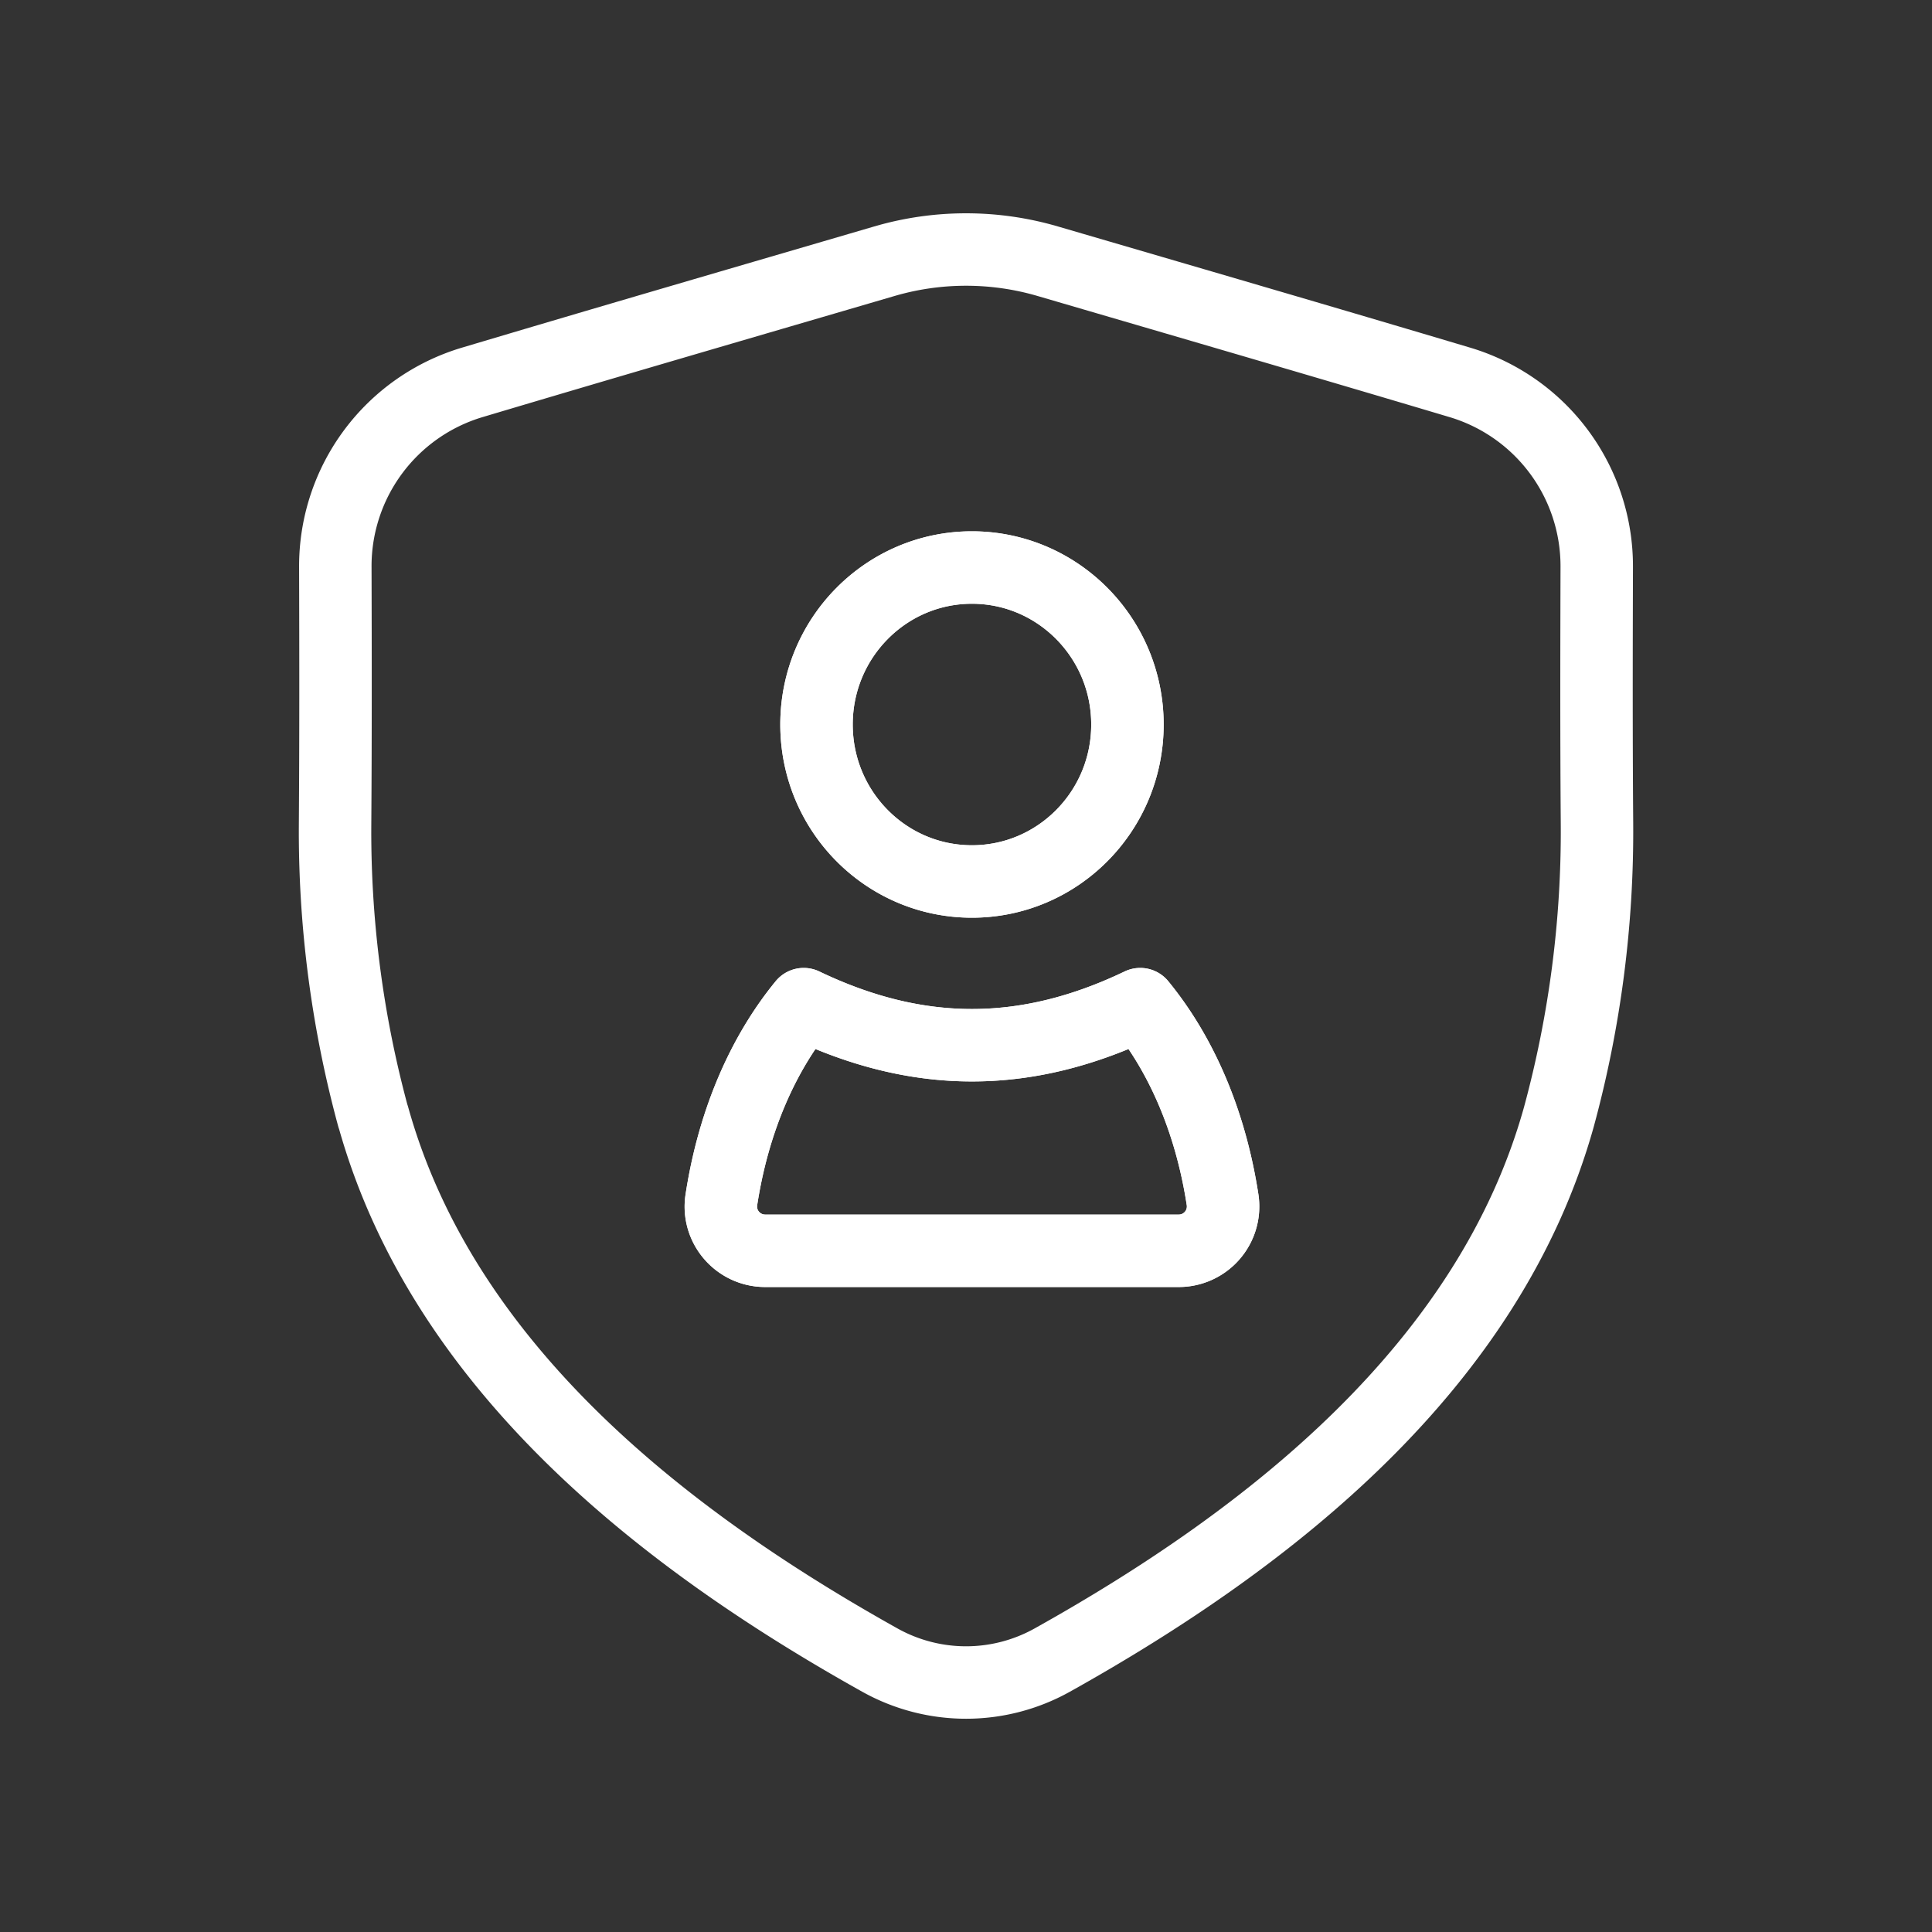 <svg width="32" height="32" fill="none" xmlns="http://www.w3.org/2000/svg"><rect width="100%" height="100%" fill="#333333" stroke="none"/><path d="M19.525 20.717a.734.734 0 00.725-.843c-.2-1.3-.685-2.414-1.364-3.242-1.893.907-3.68.907-5.574 0-.679.828-1.165 1.941-1.364 3.242-.07.44.276.843.725.843h6.852zM16.098 9.4c1.422 0 2.576 1.165 2.576 2.6 0 1.437-1.154 2.6-2.576 2.6-1.422 0-2.574-1.163-2.574-2.6 0-1.434 1.152-2.6 2.574-2.6z" stroke="#FFF" stroke-width="1.2" stroke-linecap="round" stroke-linejoin="round"/><path clip-rule="evenodd" d="M6.18 18.496a18.016 18.016 0 01-.63-4.862c.01-1.415.008-2.83.004-4.246A3.176 3.176 0 017.82 6.334c2.273-.678 4.55-1.34 6.827-2.007a4.819 4.819 0 012.708 0c2.276.666 4.554 1.329 6.827 2.007a3.176 3.176 0 012.265 3.054c-.004 1.415-.007 2.83.004 4.246a18.02 18.02 0 01-.63 4.862c-1.145 4.109-4.75 6.967-8.392 9a2.929 2.929 0 01-2.856 0c-3.641-2.033-7.247-4.891-8.391-9zm14.07 1.378a.734.734 0 01-.725.843h-6.852a.734.734 0 01-.725-.843c.2-1.3.685-2.414 1.364-3.242 1.894.907 3.68.907 5.574 0 .679.828 1.165 1.941 1.364 3.242zm-1.576-7.873c0-1.435-1.154-2.601-2.576-2.601-1.422 0-2.574 1.165-2.574 2.6 0 1.437 1.152 2.6 2.574 2.6s2.576-1.163 2.576-2.6z" stroke="#FFF" stroke-width="1.2" stroke-linecap="round" stroke-linejoin="round"/></svg>